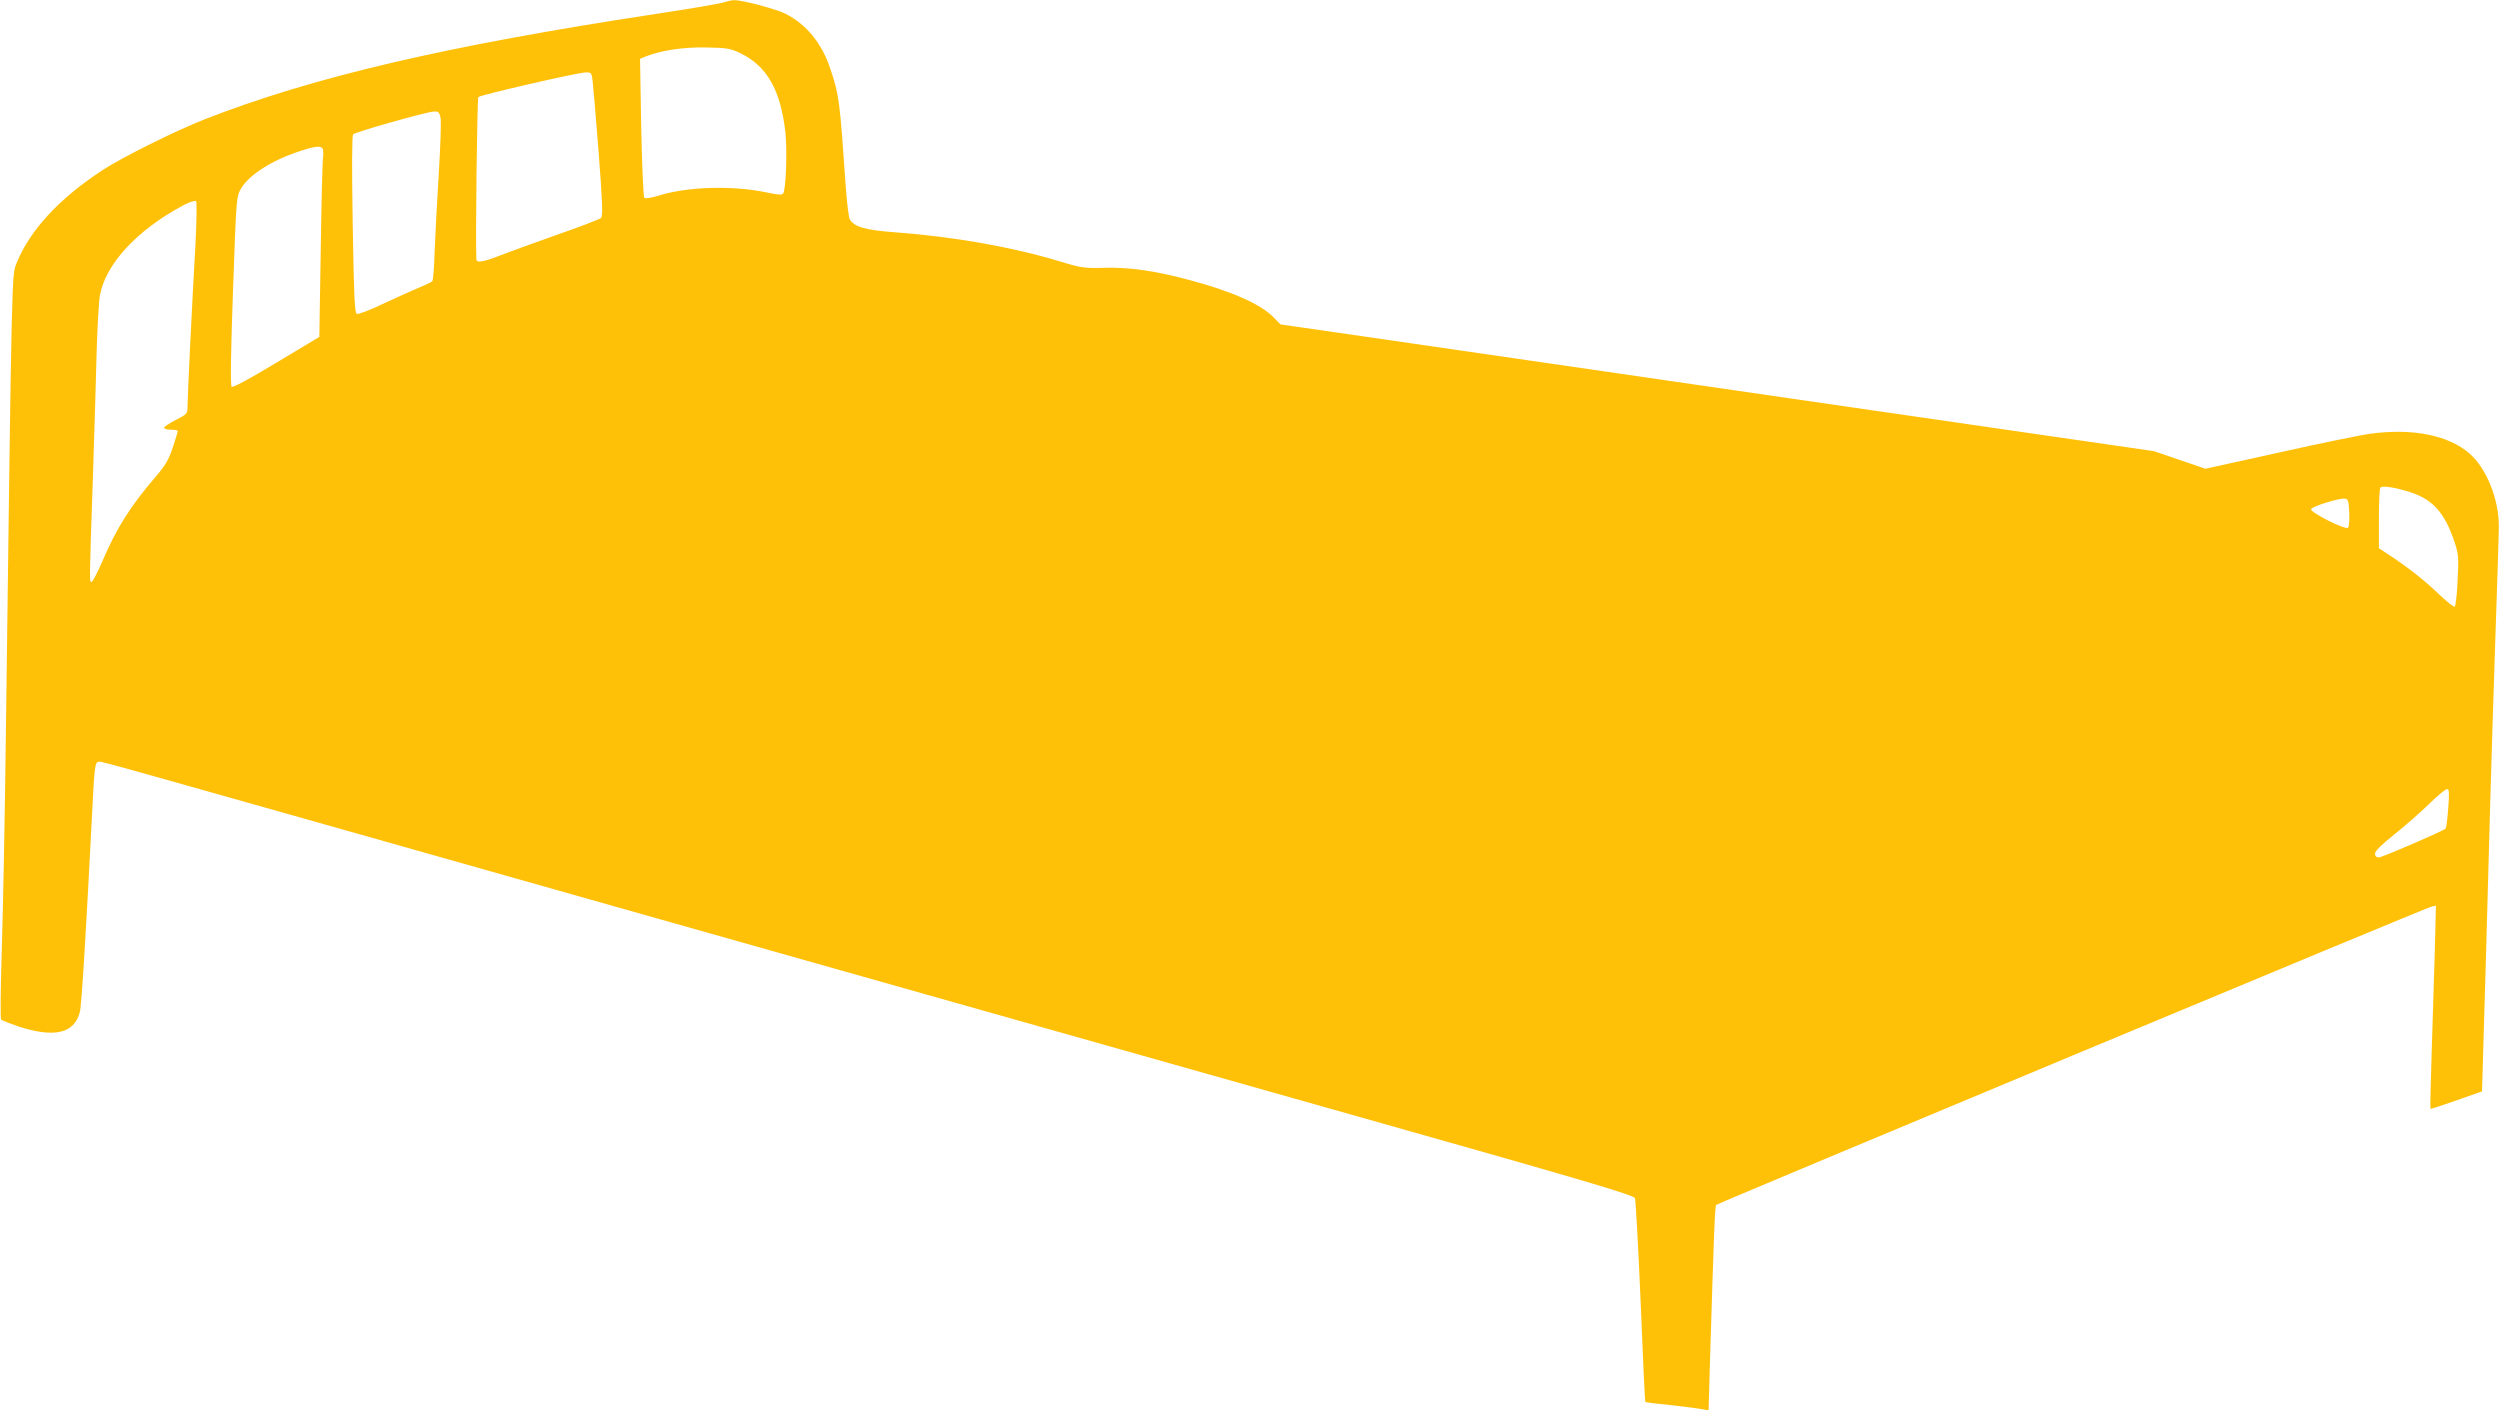 <?xml version="1.0" standalone="no"?>
<!DOCTYPE svg PUBLIC "-//W3C//DTD SVG 20010904//EN"
 "http://www.w3.org/TR/2001/REC-SVG-20010904/DTD/svg10.dtd">
<svg version="1.0" xmlns="http://www.w3.org/2000/svg"
 width="1280pt" height="722pt" viewBox="0 0 1280 722"
 preserveAspectRatio="xMidYMid meet">
<g transform="translate(0,722) scale(0.1,-0.1)"
fill="#ffc107" stroke="none">
<path d="M3710 7209 c-14 -6 -171 -33 -350 -60 -1078 -164 -1758 -323 -2315
-541 -149 -59 -417 -192 -520 -259 -222 -145 -373 -309 -440 -476 -25 -64 -24
10 -55 -2418 -5 -418 -15 -914 -21 -1103 -6 -194 -8 -347 -3 -352 5 -5 43 -20
84 -34 188 -62 291 -38 319 73 9 32 33 435 62 1006 13 259 15 275 37 275 20 0
-32 15 2777 -780 1111 -314 2708 -765 3549 -1003 1293 -365 1530 -435 1537
-452 4 -11 17 -249 29 -530 11 -280 22 -511 24 -513 2 -2 64 -10 137 -17 74
-8 146 -18 160 -21 l27 -6 6 214 c22 716 26 832 33 839 12 10 3634 1521 3662
1527 l23 5 -6 -239 c-4 -132 -11 -365 -16 -519 -5 -153 -8 -280 -6 -282 1 -2
62 18 133 43 l131 46 6 206 c7 216 18 617 36 1272 6 212 18 601 27 865 9 264
17 512 17 550 1 137 -63 297 -149 372 -108 95 -293 132 -512 102 -43 -6 -250
-48 -460 -95 l-381 -84 -132 45 -131 45 -1862 270 c-1024 149 -2030 295 -2236
325 l-375 54 -34 35 c-66 69 -218 136 -442 195 -169 45 -298 63 -425 60 -102
-3 -119 -1 -230 33 -245 74 -541 126 -835 148 -162 12 -218 28 -240 69 -5 11
-14 86 -20 168 -30 435 -33 463 -77 596 -43 133 -123 232 -232 287 -48 24
-221 70 -261 69 -14 0 -36 -5 -50 -10z m82 -262 c135 -66 204 -187 229 -402
10 -91 4 -291 -11 -315 -6 -9 -24 -8 -86 5 -173 36 -402 30 -550 -16 -39 -12
-70 -17 -75 -12 -5 5 -12 168 -16 361 l-6 351 29 12 c84 32 192 48 309 46 109
-2 125 -5 177 -30z m-758 -139 c3 -24 17 -189 31 -368 20 -258 22 -327 12
-336 -6 -6 -109 -46 -228 -87 -118 -42 -251 -90 -294 -107 -86 -33 -115 -37
-116 -17 -5 83 4 824 10 830 11 11 506 125 548 126 30 1 32 -1 37 -41z m-778
-193 c3 -20 -1 -151 -10 -293 -9 -141 -18 -319 -21 -396 -2 -76 -7 -142 -12
-146 -4 -5 -37 -20 -73 -35 -36 -15 -118 -52 -182 -82 -64 -31 -123 -53 -131
-50 -11 4 -15 85 -21 457 -5 293 -4 456 2 462 13 13 378 116 414 117 23 1 28
-4 34 -34z m-603 -159 c3 -7 3 -31 0 -52 -2 -22 -8 -235 -11 -474 l-7 -435
-220 -132 c-141 -85 -223 -129 -229 -123 -7 7 -4 182 7 492 17 480 17 481 42
524 41 69 158 144 300 190 81 27 111 29 118 10z m-652 -483 c-17 -292 -41
-791 -41 -835 0 -36 -3 -39 -60 -68 -33 -17 -60 -35 -60 -40 0 -6 16 -10 35
-10 19 0 35 -3 35 -7 0 -5 -12 -43 -26 -86 -21 -63 -38 -91 -93 -155 -125
-146 -195 -257 -267 -426 -24 -55 -48 -102 -54 -104 -13 -5 -13 -17 5 513 8
242 17 544 20 670 4 127 11 255 17 285 30 159 189 331 423 457 33 18 64 28 69
23 4 -4 3 -102 -3 -217z m11342 -1274 c113 -37 173 -104 222 -248 23 -67 24
-82 18 -202 -3 -71 -10 -132 -15 -135 -5 -3 -41 26 -81 64 -75 72 -153 133
-249 197 l-58 38 0 152 c0 83 3 155 8 159 10 11 79 0 155 -25z m-315 -103 c2
-38 -1 -73 -6 -78 -13 -13 -195 79 -189 95 4 14 142 57 172 54 18 -2 20 -10
23 -71z m507 -1513 c-4 -54 -10 -101 -13 -105 -13 -13 -325 -148 -343 -148
-12 0 -19 7 -19 20 0 12 34 46 98 97 53 42 133 112 177 155 44 43 86 78 94 78
11 0 12 -18 6 -97z"/>
</g>
</svg>
